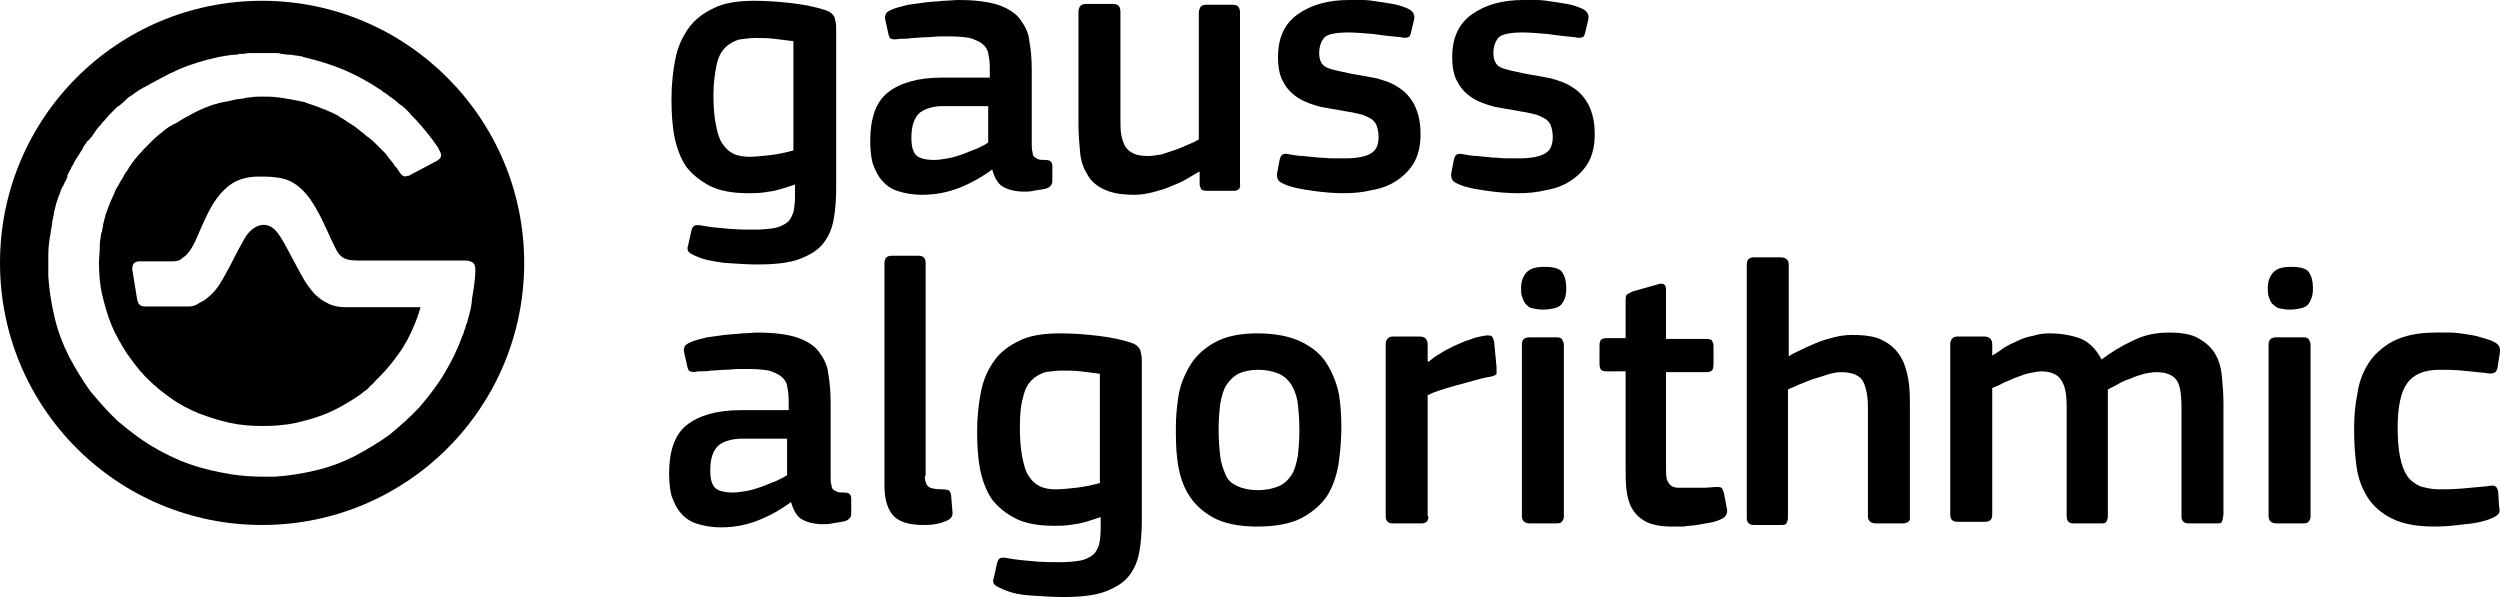 <?xml version="1.0" encoding="UTF-8" standalone="no"?>
<!-- Generator: Adobe Illustrator 19.2.1, SVG Export Plug-In . SVG Version: 6.00 Build 0)  -->

<svg
   version="1.1"
   id="Vrstva_1"
   x="0px"
   y="0px"
   width="315.725"
   height="75.4"
   viewBox="0 0 315.725 75.4"
   xml:space="preserve"
   sodipodi:docname="Gaussalgo-logo-black.svg"
   inkscape:version="1.3.2 (1:1.3.2+202311252150+091e20ef0f)"
   xmlns:inkscape="http://www.inkscape.org/namespaces/inkscape"
   xmlns:sodipodi="http://sodipodi.sourceforge.net/DTD/sodipodi-0.dtd"
   xmlns="http://www.w3.org/2000/svg"
   xmlns:svg="http://www.w3.org/2000/svg"><defs
   id="defs20" /><sodipodi:namedview
   id="namedview20"
   pagecolor="#ffffff"
   bordercolor="#666666"
   borderopacity="1.0"
   inkscape:showpageshadow="2"
   inkscape:pageopacity="0.0"
   inkscape:pagecheckerboard="0"
   inkscape:deskcolor="#d1d1d1"
   inkscape:zoom="2.2397892"
   inkscape:cx="158.05059"
   inkscape:cy="34.824706"
   inkscape:window-width="1876"
   inkscape:window-height="1046"
   inkscape:window-x="44"
   inkscape:window-y="0"
   inkscape:window-maximized="1"
   inkscape:current-layer="Vrstva_1" />
<style
   type="text/css"
   id="style1">
	.st0{fill:#FFFFFF;}
	.st1{fill:#00A79D;}
	.st2{fill:#FFFFFF;}
</style>
<path
   class="st0"
   d="M 57.8,23.1"
   id="path1"
   style="fill:#000000" />
<path
   class="st0"
   d="M 57.9,23.3"
   id="path2"
   style="fill:#000000" />
<path
   class="st0"
   d="M 57.3,25.4"
   id="path3"
   style="fill:#000000" />
<path
   class="st1"
   d="M 33.1,0.1 C 14.8,0.1 0,14.9 0,33.2 0,51.5 14.8,66.3 33.1,66.3 51.4,66.3 66.2,51.5 66.2,33.2 66.2,15 51.4,0.1 33.1,0.1 Z m 26.4,38.6 c -0.1,0.6 -0.3,1.2 -0.5,2 v 0.1 l -0.1,0.1 c -0.1,0.5 -0.3,0.9 -0.4,1.3 l -0.1,0.2 c -0.6,1.7 -1.4,3.3 -2.3,4.8 -0.9,1.5 -2,2.9 -3.1,4.2 -1.2,1.3 -2.5,2.4 -3.8,3.5 -1.4,1 -2.9,1.9 -4.4,2.7 -1.6,0.8 -3.2,1.4 -4.9,1.8 -1.7,0.4 -3.5,0.7 -5.2,0.8 -0.5,0 -1,0 -1.5,0 -1.3,0 -2.7,-0.1 -4,-0.3 C 27.4,59.6 25.6,59.2 23.9,58.6 22.2,58 20.6,57.2 19.1,56.3 17.6,55.4 16.2,54.3 14.9,53.2 13.6,52 12.5,50.7 11.4,49.4 10.4,48 9.5,46.5 8.7,45 7.9,43.4 7.3,41.8 6.9,40.1 6.5,38.4 6.2,36.6 6.1,34.9 c 0,-0.9 0,-1.7 0,-2.6 v 0 c 0,-1 0.1,-1.9 0.3,-2.9 0,0 0,-0.1 0,-0.1 0.1,-0.4 0.1,-0.7 0.2,-1.1 0,-0.1 0,-0.1 0,-0.2 0,-0.2 0.1,-0.3 0.1,-0.5 0,-0.1 0.1,-0.3 0.1,-0.4 0,-0.1 0,-0.1 0,-0.2 0.1,-0.3 0.1,-0.5 0.2,-0.8 0,-0.1 0.1,-0.3 0.1,-0.4 0.1,-0.3 0.2,-0.6 0.3,-0.9 0,-0.1 0.1,-0.2 0.1,-0.2 0.1,-0.3 0.2,-0.7 0.4,-1 0,-0.1 0.1,-0.1 0.1,-0.2 0.1,-0.1 0.1,-0.3 0.2,-0.4 0.1,-0.2 0.2,-0.4 0.3,-0.6 0,0 0,-0.1 0,-0.1 0,0 0,-0.1 0,-0.1 C 8.6,21.9 8.8,21.6 9,21.2 9,21.1 9.1,21 9.1,21 9.3,20.7 9.4,20.4 9.6,20.1 9.7,20 9.7,19.9 9.8,19.8 10,19.5 10.1,19.3 10.3,19 c 0.1,-0.1 0.2,-0.3 0.2,-0.4 0.1,-0.1 0.1,-0.2 0.2,-0.3 0.1,-0.1 0.2,-0.2 0.2,-0.3 0.1,-0.1 0.1,-0.2 0.2,-0.2 0.1,-0.1 0.1,-0.1 0.2,-0.2 0.1,-0.2 0.3,-0.3 0.4,-0.5 0.1,-0.2 0.3,-0.4 0.4,-0.6 0.1,-0.1 0.2,-0.3 0.3,-0.4 0.2,-0.2 0.4,-0.4 0.5,-0.6 0.1,-0.1 0.2,-0.2 0.3,-0.3 0.2,-0.2 0.4,-0.5 0.6,-0.7 0,0 0.1,-0.1 0.1,-0.1 0,0 0.1,-0.1 0.1,-0.1 0.1,-0.1 0.3,-0.3 0.4,-0.4 0.1,-0.1 0.2,-0.2 0.3,-0.3 0.1,-0.1 0.2,-0.2 0.3,-0.2 0.2,-0.2 0.5,-0.4 0.7,-0.6 0.1,-0.1 0.2,-0.2 0.3,-0.3 0.2,-0.2 0.5,-0.4 0.7,-0.5 0.1,-0.1 0.3,-0.2 0.4,-0.3 0.2,-0.1 0.4,-0.3 0.6,-0.4 0.1,0 0.1,-0.1 0.2,-0.1 0.1,-0.1 0.3,-0.2 0.4,-0.2 0.1,-0.1 0.2,-0.2 0.4,-0.2 0,0 0.1,-0.1 0.1,-0.1 0.3,-0.2 0.6,-0.3 0.9,-0.5 0.1,0 0.1,-0.1 0.2,-0.1 0.9,-0.5 1.7,-0.9 2.6,-1.3 1.6,-0.7 3.3,-1.2 5.1,-1.6 0.7,-0.1 1.5,-0.3 2.2,-0.3 0.1,0 0.3,0 0.4,-0.1 0.1,0 0.3,0 0.4,0 0.3,0 0.6,-0.1 1,-0.1 0.1,0 0.1,0 0.2,0 0.4,0 0.8,0 1.2,0 0,0 0,0 0,0 0,0 0.1,0 0.1,0 0.3,0 0.7,0 1,0 0.1,0 0.1,0 0.2,0 0.1,0 0.3,0 0.4,0 0.3,0 0.6,0 0.8,0.1 0.3,0 0.6,0.1 0.9,0.1 0.1,0 0.2,0 0.3,0 0.4,0.1 0.8,0.1 1.2,0.2 0,0 0,0 0,0 0.1,0 0.3,0 0.4,0.1 1.7,0.4 3.4,0.9 5.1,1.6 1.6,0.7 3.1,1.5 4.6,2.5 0.2,0.1 0.3,0.2 0.5,0.4 0,0 0,0 0.1,0 0,0 0,0 0,0 0.6,0.5 1.3,0.9 1.9,1.5 0.1,0 0.1,0.1 0.2,0.1 0.5,0.4 0.9,0.8 1.3,1.3 0.1,0.1 0.2,0.2 0.3,0.3 0,0 0.1,0.1 0.1,0.1 l 0.1,0.1 c 1,1.1 2,2.3 2.8,3.5 v 0 l 0.2,0.4 c 0.2,0.3 0.2,0.5 0.2,0.7 0,0.2 -0.2,0.4 -0.5,0.6 l -3.4,1.8 c -0.1,0.1 -0.2,0.1 -0.3,0.1 -0.3,0.1 -0.6,0.2 -1,-0.4 l -0.4,-0.6 v 0 L 50,21.1 v 0 C 49.9,21 49.8,20.9 49.7,20.7 49.5,20.4 49.2,20.1 49,19.8 c -0.1,-0.1 -0.2,-0.3 -0.3,-0.4 0,0 -0.1,-0.1 -0.1,-0.1 C 48.4,19.1 48.3,19 48.1,18.8 47.8,18.5 47.6,18.3 47.3,18 47,17.7 46.6,17.4 46.2,17.1 c 0,0 -0.1,0 -0.1,-0.1 -0.5,-0.4 -0.9,-0.7 -1.4,-1.1 -0.2,-0.1 -0.3,-0.2 -0.5,-0.3 -0.3,-0.2 -0.6,-0.4 -0.9,-0.6 -0.2,-0.1 -0.4,-0.2 -0.6,-0.4 -0.1,0 -0.2,-0.1 -0.2,-0.1 C 42.1,14.3 41.7,14.1 41.4,14 41.2,13.9 41,13.8 40.9,13.8 40.7,13.7 40.6,13.7 40.4,13.6 40.3,13.5 40.1,13.5 39.9,13.4 39.6,13.3 39.3,13.2 39,13.1 38.8,13 38.6,13 38.5,12.9 c 0,0 0,0 0,0 -0.5,-0.1 -1,-0.2 -1.5,-0.3 -0.4,-0.1 -0.8,-0.1 -1.1,-0.2 -0.3,0 -0.5,-0.1 -0.8,-0.1 -0.7,-0.1 -1.3,-0.1 -2,-0.1 -0.5,0 -1,0 -1.5,0.1 -0.2,0 -0.4,0 -0.7,0.1 -0.4,0.1 -0.9,0.1 -1.3,0.2 -0.1,0 -0.3,0.1 -0.4,0.1 -0.5,0.1 -1,0.2 -1.5,0.3 -0.1,0 -0.2,0.1 -0.3,0.1 -0.5,0.1 -1,0.3 -1.5,0.5 -0.5,0.2 -0.9,0.4 -1.3,0.6 -0.4,0.2 -0.7,0.4 -1.1,0.6 -0.2,0.1 -0.4,0.2 -0.7,0.4 -0.3,0.2 -0.6,0.4 -0.9,0.5 -0.3,0.2 -0.6,0.3 -0.8,0.5 -0.3,0.2 -0.6,0.5 -0.9,0.7 -0.2,0.2 -0.5,0.4 -0.7,0.6 -0.4,0.4 -0.8,0.8 -1.2,1.2 0,0 -0.1,0.1 -0.1,0.1 -0.3,0.3 -0.6,0.7 -0.9,1 -0.1,0.2 -0.3,0.3 -0.4,0.5 -0.3,0.4 -0.6,0.8 -0.8,1.2 -0.1,0.1 -0.2,0.3 -0.3,0.4 0,0.1 -0.1,0.1 -0.1,0.2 -0.2,0.4 -0.5,0.8 -0.7,1.2 0,0.1 -0.1,0.2 -0.1,0.2 -0.1,0.1 -0.1,0.2 -0.2,0.3 -0.1,0.2 -0.2,0.4 -0.3,0.7 -0.2,0.4 -0.3,0.7 -0.5,1.1 -0.2,0.5 -0.4,1.1 -0.6,1.6 0,0 0,0.1 0,0.1 -0.2,0.6 -0.3,1.2 -0.4,1.8 0,0.1 0,0.2 -0.1,0.3 -0.1,0.6 -0.2,1.2 -0.2,1.7 0,0.1 0,0.1 0,0.2 0,0.6 -0.1,1.2 -0.1,1.8 0,1.4 0.1,2.8 0.4,4.1 0.3,1.3 0.7,2.7 1.2,3.9 0.5,1.2 1.2,2.4 1.9,3.5 0.3,0.4 0.5,0.7 0.8,1.1 0.2,0.3 0.5,0.6 0.7,0.9 0.2,0.3 0.5,0.5 0.7,0.8 0.2,0.2 0.3,0.3 0.5,0.5 0.9,0.9 1.9,1.7 2.9,2.4 1.1,0.8 2.3,1.4 3.5,1.9 1.3,0.5 2.6,0.9 3.9,1.2 1.4,0.3 2.8,0.4 4.2,0.4 1.4,0 2.8,-0.1 4.2,-0.4 1.3,-0.3 2.7,-0.7 3.9,-1.2 1.2,-0.5 2.4,-1.2 3.5,-1.9 0.4,-0.3 0.8,-0.5 1.1,-0.8 0.3,-0.2 0.6,-0.4 0.8,-0.7 0.2,-0.2 0.5,-0.4 0.7,-0.7 0.2,-0.2 0.4,-0.4 0.6,-0.6 0.9,-0.9 1.7,-1.9 2.4,-2.9 0.8,-1.1 1.4,-2.3 1.9,-3.5 0.3,-0.7 0.6,-1.5 0.8,-2.3 -0.7,0 -1.4,0 -1.6,0 -1.7,0 -5.5,0 -7.2,0 -1.1,0 -2.1,0 -3.1,-0.6 -1.8,-0.9 -2.8,-2.8 -3.7,-4.5 -0.5,-0.9 -1,-1.9 -1.5,-2.8 -0.4,-0.7 -0.8,-1.4 -1.3,-1.9 -1.4,-1.3 -3,-0.3 -3.8,1.1 -1,1.7 -1.8,3.5 -2.8,5.2 -0.5,0.9 -1.1,1.7 -1.9,2.3 -0.3,0.3 -0.7,0.5 -1.1,0.7 -0.1,0.1 -0.6,0.4 -1.2,0.4 -1.6,0 -1.8,0 -3.4,0 -0.7,0 -0.6,0 -1.2,0 -0.3,0 -0.3,0 -0.6,0 h -0.4 c -0.7,0 -0.9,-0.4 -1,-1 L 16.7,34 c 0,-0.7 0.3,-1 1,-1 h 0.7 c 0,0 0.1,0 0.1,0 h 3.3 c 0,0 0,0 0.1,0 0.4,0 0.8,-0.1 1,-0.3 0,0 0,0 0,0 0,0 0.1,0 0.1,-0.1 1.2,-0.7 1.8,-2.5 2.3,-3.6 0.8,-1.8 1.6,-3.7 3.1,-5.1 1.2,-1.2 2.7,-1.6 4.3,-1.6 1.1,0 2.1,0 3.2,0.3 1.8,0.5 3.1,2.1 4,3.7 1,1.7 1.7,3.6 2.6,5.3 0.7,1.3 1.7,1.3 3,1.3 1.4,0 4.9,0 6.3,0 0.4,0 6.2,0 6.2,0 0.7,0 1.9,-0.1 2,0.8 0.1,0.6 0,1.8 -0.4,4.1 0,0.5 -0.1,0.7 -0.1,0.9 z"
   id="path4"
   style="fill:#000000" />
<g
   id="g20"
   transform="translate(-32.1,-40.9)"
   style="fill:#000000">
	<path
   class="st2"
   d="m 127.3,41 c 1.5,0 3.1,0.1 4.8,0.3 1.7,0.2 3.1,0.5 4.3,0.9 0.6,0.2 0.9,0.5 1.1,0.9 0.1,0.4 0.2,0.8 0.2,1.3 v 20.3 c 0,1.4 -0.1,2.7 -0.3,3.8 -0.2,1.2 -0.6,2.2 -1.3,3.1 -0.7,0.9 -1.7,1.5 -3,2 -1.3,0.5 -3.1,0.7 -5.4,0.7 -1.2,0 -2.6,-0.1 -4.1,-0.2 -1.5,-0.2 -2.7,-0.4 -3.7,-0.9 -0.5,-0.2 -0.8,-0.4 -0.9,-0.6 -0.1,-0.2 -0.1,-0.5 0,-0.7 l 0.4,-1.8 c 0.1,-0.4 0.2,-0.6 0.4,-0.7 0.2,-0.1 0.5,-0.1 1,0 1.1,0.2 2.2,0.3 3.4,0.4 1.2,0.1 2.3,0.1 3.2,0.1 1,0 1.9,-0.1 2.5,-0.2 0.6,-0.1 1.2,-0.4 1.6,-0.7 0.4,-0.3 0.6,-0.8 0.8,-1.3 0.1,-0.5 0.2,-1.2 0.2,-1.9 v -1.6 c -1.2,0.4 -2.3,0.8 -3.3,0.9 -1,0.2 -1.8,0.2 -2.6,0.2 -2,0 -3.6,-0.3 -4.8,-0.9 -1.2,-0.6 -2.2,-1.4 -3,-2.4 -0.7,-1 -1.2,-2.3 -1.5,-3.7 -0.3,-1.5 -0.4,-3.1 -0.4,-4.9 0,-1.9 0.2,-3.6 0.5,-5.1 0.3,-1.5 0.9,-2.8 1.7,-3.9 0.8,-1.1 1.9,-1.9 3.2,-2.5 1.2,-0.6 2.9,-0.9 5,-0.9 z m -5.1,11.9 c 0,1.5 0.1,2.7 0.3,3.7 0.2,1 0.4,1.8 0.8,2.4 0.4,0.6 0.8,1 1.4,1.3 0.6,0.3 1.3,0.4 2.1,0.4 0.7,0 1.5,-0.1 2.5,-0.2 0.9,-0.1 1.9,-0.3 3,-0.6 V 46.1 c -0.7,-0.1 -1.5,-0.2 -2.4,-0.3 -0.8,-0.1 -1.7,-0.1 -2.4,-0.1 -0.7,0 -1.4,0.1 -2.1,0.2 -0.6,0.2 -1.2,0.5 -1.7,1 -0.5,0.5 -0.9,1.2 -1.1,2.2 -0.2,1 -0.4,2.2 -0.4,3.8 z"
   id="path5"
   style="fill:#000000" />
	<path
   class="st2"
   d="m 157.4,62.3 c -1.2,0.9 -2.6,1.7 -4.1,2.3 -1.5,0.6 -3.1,0.9 -4.7,0.9 -1.3,0 -2.3,-0.2 -3.2,-0.5 -0.9,-0.3 -1.5,-0.8 -2,-1.4 -0.5,-0.6 -0.8,-1.3 -1.1,-2.1 -0.2,-0.8 -0.3,-1.8 -0.3,-2.8 0,-2.8 0.7,-4.9 2.2,-6.1 1.5,-1.2 3.8,-1.9 6.8,-1.9 h 6.1 v -1.3 c 0,-0.7 -0.1,-1.3 -0.2,-1.8 -0.1,-0.5 -0.4,-0.9 -0.8,-1.2 -0.4,-0.3 -0.9,-0.5 -1.5,-0.7 -0.6,-0.1 -1.5,-0.2 -2.4,-0.2 -0.4,0 -0.9,0 -1.4,0 -0.6,0 -1.1,0.1 -1.7,0.1 -0.6,0 -1.2,0.1 -1.8,0.1 -0.6,0.1 -1.1,0.1 -1.6,0.1 -0.5,0.1 -0.8,0.1 -1,0 -0.2,0 -0.3,-0.2 -0.4,-0.6 l -0.4,-1.8 c -0.1,-0.3 0,-0.6 0.1,-0.8 0.1,-0.2 0.5,-0.4 1,-0.6 0.5,-0.2 1.1,-0.3 1.8,-0.5 0.7,-0.1 1.4,-0.2 2.2,-0.3 0.8,-0.1 1.5,-0.1 2.2,-0.2 0.7,0 1.4,-0.1 1.9,-0.1 2.1,0 3.7,0.2 5,0.6 1.2,0.4 2.2,1 2.8,1.8 0.6,0.8 1.1,1.7 1.2,2.8 0.2,1.1 0.3,2.3 0.3,3.6 V 59 c 0,0.5 0,0.9 0.1,1.1 0,0.3 0.1,0.5 0.2,0.6 0.1,0.1 0.3,0.2 0.5,0.3 0.2,0.1 0.5,0.1 0.9,0.1 0.4,0 0.6,0.1 0.7,0.2 0.1,0.1 0.2,0.3 0.2,0.5 v 2 c 0,0.5 -0.4,0.9 -1.2,1 -0.4,0.1 -0.8,0.1 -1.2,0.2 -0.4,0.1 -0.8,0.1 -1.1,0.1 -1.1,0 -2,-0.2 -2.7,-0.6 -0.6,-0.3 -1.1,-1.1 -1.4,-2.2 z m -0.3,-8 h -5.9 c -1.2,0 -2.2,0.3 -2.9,0.8 -0.7,0.6 -1.1,1.6 -1.1,3.2 0,1.1 0.2,1.8 0.6,2.2 0.4,0.4 1.2,0.6 2.3,0.6 0.5,0 1.1,-0.1 1.7,-0.2 0.6,-0.1 1.2,-0.3 1.8,-0.5 0.6,-0.2 1.2,-0.5 1.8,-0.7 0.6,-0.3 1.1,-0.5 1.5,-0.8 v -4.6 z"
   id="path6"
   style="fill:#000000" />
	<path
   class="st2"
   d="m 187.9,65 h -3.4 c -0.4,0 -0.6,-0.1 -0.7,-0.2 -0.1,-0.2 -0.2,-0.4 -0.2,-0.7 v -1.5 h -0.1 c -0.5,0.3 -1,0.6 -1.7,1 -0.7,0.4 -1.3,0.6 -2,0.9 -0.7,0.3 -1.4,0.5 -2.2,0.7 -0.8,0.2 -1.5,0.3 -2.2,0.3 -1.6,0 -2.9,-0.2 -3.9,-0.7 -0.9,-0.4 -1.7,-1.1 -2.1,-1.9 -0.5,-0.8 -0.8,-1.7 -0.9,-2.8 -0.1,-1.1 -0.2,-2.3 -0.2,-3.5 V 42.4 c 0,-0.6 0.3,-1 0.9,-1 h 3.5 c 0.6,0 0.9,0.3 0.9,1 v 13.5 c 0,0.7 0,1.4 0.1,2 0.1,0.6 0.3,1.1 0.5,1.5 0.3,0.4 0.6,0.7 1.1,0.9 0.4,0.2 1,0.3 1.8,0.3 0.5,0 1.1,-0.1 1.7,-0.2 0.6,-0.2 1.2,-0.4 1.8,-0.6 0.6,-0.2 1.2,-0.5 1.7,-0.7 0.5,-0.2 0.9,-0.4 1.2,-0.6 v -16 c 0,-0.3 0.1,-0.5 0.2,-0.7 0.1,-0.2 0.4,-0.3 0.7,-0.3 h 3.4 c 0.6,0 0.9,0.3 0.9,1 v 21.6 c 0.1,0.6 -0.2,0.9 -0.8,0.9 z"
   id="path7"
   style="fill:#000000" />
	<path
   class="st2"
   d="m 211.5,57.9 c 0,1.4 -0.3,2.6 -0.8,3.5 -0.5,0.9 -1.3,1.7 -2.2,2.3 -0.9,0.6 -1.9,1 -3.1,1.2 -1.2,0.3 -2.4,0.4 -3.6,0.4 -1.2,0 -2.5,-0.1 -3.9,-0.3 -1.4,-0.2 -2.6,-0.4 -3.5,-0.8 -0.5,-0.2 -0.8,-0.4 -0.9,-0.6 -0.1,-0.2 -0.2,-0.6 -0.1,-0.9 l 0.3,-1.6 c 0.1,-0.4 0.2,-0.6 0.4,-0.7 0.2,-0.1 0.5,-0.1 0.9,0 0.5,0.1 1.1,0.2 1.7,0.2 0.6,0.1 1.2,0.1 1.9,0.2 0.6,0 1.2,0.1 1.8,0.1 0.6,0 1,0 1.5,0 1.5,0 2.6,-0.2 3.3,-0.6 0.7,-0.4 1,-1.1 1,-2.1 0,-0.5 -0.1,-1 -0.2,-1.3 -0.1,-0.4 -0.3,-0.6 -0.6,-0.9 -0.3,-0.2 -0.7,-0.4 -1.2,-0.6 -0.5,-0.1 -1.1,-0.3 -1.9,-0.4 -1.2,-0.2 -2.3,-0.4 -3.4,-0.6 -1.1,-0.3 -2,-0.6 -2.8,-1.1 -0.8,-0.5 -1.5,-1.2 -1.9,-2 -0.5,-0.8 -0.7,-1.9 -0.7,-3.2 0,-2.4 0.8,-4.2 2.5,-5.4 1.7,-1.2 3.8,-1.8 6.5,-1.8 0.5,0 1,0 1.7,0 0.6,0 1.3,0.1 1.9,0.2 0.7,0.1 1.3,0.2 1.9,0.3 0.6,0.1 1.2,0.3 1.7,0.5 0.8,0.3 1.1,0.8 1,1.4 l -0.4,1.7 c -0.1,0.4 -0.2,0.6 -0.4,0.6 -0.2,0.1 -0.5,0.1 -0.9,0 -1,-0.1 -2.1,-0.2 -3.4,-0.4 -1.2,-0.1 -2.3,-0.2 -3.2,-0.2 -1.5,0 -2.6,0.2 -3,0.6 -0.4,0.4 -0.7,1.1 -0.7,2 0,0.9 0.3,1.5 0.9,1.8 0.6,0.3 1.7,0.5 3.1,0.8 1.2,0.2 2.2,0.4 3.3,0.6 1,0.3 2,0.6 2.8,1.2 0.8,0.5 1.4,1.2 1.9,2.1 0.6,1.2 0.8,2.4 0.8,3.8 z"
   id="path8"
   style="fill:#000000" />
	<path
   class="st2"
   d="m 233.5,57.9 c 0,1.4 -0.3,2.6 -0.8,3.5 -0.5,0.9 -1.3,1.7 -2.2,2.3 -0.9,0.6 -1.9,1 -3.1,1.2 -1.2,0.3 -2.4,0.4 -3.6,0.4 -1.2,0 -2.5,-0.1 -3.9,-0.3 -1.4,-0.2 -2.6,-0.4 -3.5,-0.8 -0.5,-0.2 -0.8,-0.4 -0.9,-0.6 -0.1,-0.2 -0.2,-0.6 -0.1,-0.9 l 0.3,-1.6 c 0.1,-0.4 0.2,-0.6 0.4,-0.7 0.2,-0.1 0.5,-0.1 0.9,0 0.5,0.1 1.1,0.2 1.7,0.2 0.6,0.1 1.2,0.1 1.9,0.2 0.6,0 1.2,0.1 1.8,0.1 0.6,0 1,0 1.5,0 1.5,0 2.6,-0.2 3.3,-0.6 0.7,-0.4 1,-1.1 1,-2.1 0,-0.5 -0.1,-1 -0.2,-1.3 -0.1,-0.4 -0.3,-0.6 -0.6,-0.9 -0.3,-0.2 -0.7,-0.4 -1.2,-0.6 -0.5,-0.1 -1.1,-0.3 -1.9,-0.4 -1.2,-0.2 -2.3,-0.4 -3.4,-0.6 -1.1,-0.3 -2,-0.6 -2.8,-1.1 -0.8,-0.5 -1.5,-1.2 -1.9,-2 -0.5,-0.8 -0.7,-1.9 -0.7,-3.2 0,-2.4 0.8,-4.2 2.5,-5.4 1.7,-1.2 3.8,-1.8 6.5,-1.8 0.5,0 1,0 1.7,0 0.6,0 1.3,0.1 1.9,0.2 0.7,0.1 1.3,0.2 1.9,0.3 0.6,0.1 1.2,0.3 1.7,0.5 0.8,0.3 1.1,0.8 1,1.4 l -0.4,1.7 c -0.1,0.4 -0.2,0.6 -0.4,0.6 -0.2,0.1 -0.5,0.1 -0.9,0 -1,-0.1 -2.1,-0.2 -3.4,-0.4 -1.2,-0.1 -2.3,-0.2 -3.2,-0.2 -1.5,0 -2.6,0.2 -3,0.6 -0.4,0.4 -0.7,1.1 -0.7,2 0,0.9 0.3,1.5 0.9,1.8 0.6,0.3 1.7,0.5 3.1,0.8 1.2,0.2 2.2,0.4 3.3,0.6 1,0.3 2,0.6 2.8,1.2 0.8,0.5 1.4,1.2 1.9,2.1 0.6,1.2 0.8,2.4 0.8,3.8 z"
   id="path9"
   style="fill:#000000" />
	<path
   class="st2"
   d="m 132,104.3 c -1.2,0.9 -2.6,1.7 -4.1,2.3 -1.5,0.6 -3.1,0.9 -4.7,0.9 -1.3,0 -2.3,-0.2 -3.2,-0.5 -0.9,-0.3 -1.5,-0.8 -2,-1.4 -0.5,-0.6 -0.8,-1.3 -1.1,-2.1 -0.2,-0.8 -0.3,-1.8 -0.3,-2.8 0,-2.8 0.7,-4.9 2.2,-6.1 1.5,-1.2 3.8,-1.9 6.8,-1.9 h 6.1 v -1.3 c 0,-0.7 -0.1,-1.3 -0.2,-1.8 -0.1,-0.5 -0.4,-0.9 -0.8,-1.2 -0.4,-0.3 -0.9,-0.5 -1.5,-0.7 -0.6,-0.1 -1.5,-0.2 -2.4,-0.2 -0.4,0 -0.9,0 -1.4,0 -0.6,0 -1.1,0.1 -1.7,0.1 -0.6,0 -1.2,0.1 -1.8,0.1 -0.6,0.1 -1.1,0.1 -1.6,0.1 -0.5,0.1 -0.8,0.1 -1,0 -0.2,0 -0.3,-0.2 -0.4,-0.6 l -0.4,-1.8 c -0.1,-0.3 0,-0.6 0.1,-0.8 0.1,-0.2 0.5,-0.4 1,-0.6 0.5,-0.2 1.1,-0.3 1.8,-0.5 0.7,-0.1 1.4,-0.2 2.2,-0.3 0.8,-0.1 1.5,-0.1 2.2,-0.2 0.7,0 1.4,-0.1 1.9,-0.1 2.1,0 3.7,0.2 5,0.6 1.2,0.4 2.2,1 2.8,1.8 0.6,0.8 1.1,1.7 1.2,2.8 0.2,1.1 0.3,2.3 0.3,3.6 v 9.3 c 0,0.5 0,0.9 0.1,1.1 0,0.3 0.1,0.5 0.2,0.6 0.1,0.1 0.3,0.2 0.5,0.3 0.2,0.1 0.5,0.1 0.9,0.1 0.4,0 0.6,0.1 0.7,0.2 0.1,0.1 0.2,0.3 0.2,0.5 v 2 c 0,0.5 -0.4,0.9 -1.2,1 -0.4,0.1 -0.8,0.1 -1.2,0.2 -0.4,0.1 -0.8,0.1 -1.1,0.1 -1.1,0 -2,-0.2 -2.7,-0.6 -0.6,-0.3 -1.1,-1.1 -1.4,-2.2 z m -0.3,-8 h -5.9 c -1.2,0 -2.2,0.3 -2.9,0.8 -0.7,0.6 -1.1,1.6 -1.1,3.2 0,1.1 0.2,1.8 0.6,2.2 0.4,0.4 1.2,0.6 2.3,0.6 0.5,0 1.1,-0.1 1.7,-0.2 0.6,-0.1 1.2,-0.3 1.8,-0.5 0.6,-0.2 1.2,-0.5 1.8,-0.7 0.6,-0.3 1.1,-0.5 1.5,-0.8 v -4.6 z"
   id="path10"
   style="fill:#000000" />
	<path
   class="st2"
   d="m 148.9,101 c 0,0.7 0.2,1.2 0.5,1.4 0.3,0.2 0.9,0.3 1.8,0.3 0.4,0 0.6,0.1 0.7,0.1 0.1,0.1 0.2,0.2 0.3,0.5 l 0.2,2.4 c 0,0.4 -0.2,0.7 -0.6,0.9 -0.4,0.2 -1,0.4 -1.6,0.5 -0.6,0.1 -1.1,0.1 -1.5,0.1 -1.8,0 -3.1,-0.4 -3.8,-1.2 -0.7,-0.8 -1.1,-2 -1.1,-3.7 V 74.1 c 0,-0.6 0.3,-0.9 0.9,-0.9 h 3.4 c 0.6,0 0.9,0.3 0.9,0.9 V 101 Z"
   id="path11"
   style="fill:#000000" />
	<path
   class="st2"
   d="m 165.9,83 c 1.5,0 3.1,0.1 4.8,0.3 1.7,0.2 3.1,0.5 4.3,0.9 0.6,0.2 0.9,0.5 1.1,0.9 0.1,0.4 0.2,0.8 0.2,1.3 v 20.3 c 0,1.4 -0.1,2.7 -0.3,3.8 -0.2,1.2 -0.6,2.2 -1.3,3.1 -0.7,0.9 -1.7,1.5 -3,2 -1.3,0.5 -3.1,0.7 -5.4,0.7 -1.2,0 -2.6,-0.1 -4.1,-0.2 -1.5,-0.1 -2.7,-0.4 -3.7,-0.9 -0.5,-0.2 -0.8,-0.4 -0.9,-0.6 -0.1,-0.2 -0.1,-0.5 0,-0.7 l 0.4,-1.8 c 0.1,-0.4 0.2,-0.6 0.4,-0.7 0.2,-0.1 0.5,-0.1 1,0 1.1,0.2 2.2,0.3 3.4,0.4 1.2,0.1 2.3,0.1 3.2,0.1 1,0 1.9,-0.1 2.5,-0.2 0.6,-0.1 1.2,-0.4 1.6,-0.7 0.4,-0.3 0.6,-0.8 0.8,-1.3 0.1,-0.5 0.2,-1.2 0.2,-1.9 v -1.6 c -1.2,0.4 -2.3,0.8 -3.3,0.9 -1,0.2 -1.8,0.2 -2.6,0.2 -2,0 -3.6,-0.3 -4.8,-0.9 -1.2,-0.6 -2.2,-1.4 -3,-2.4 -0.7,-1 -1.2,-2.3 -1.5,-3.7 -0.3,-1.5 -0.4,-3.1 -0.4,-4.9 0,-1.9 0.2,-3.6 0.5,-5.1 0.3,-1.5 0.9,-2.8 1.7,-3.9 0.8,-1.1 1.9,-1.9 3.2,-2.5 1.2,-0.6 2.9,-0.9 5,-0.9 z m -5,11.9 c 0,1.5 0.1,2.7 0.3,3.7 0.2,1 0.4,1.8 0.8,2.4 0.4,0.6 0.8,1 1.4,1.3 0.6,0.3 1.3,0.4 2.1,0.4 0.7,0 1.5,-0.1 2.5,-0.2 0.9,-0.1 1.9,-0.3 3,-0.6 V 88.1 c -0.7,-0.1 -1.5,-0.2 -2.4,-0.3 -0.8,-0.1 -1.7,-0.1 -2.4,-0.1 -0.7,0 -1.4,0.1 -2.1,0.2 -0.6,0.2 -1.2,0.5 -1.7,1 -0.5,0.5 -0.9,1.2 -1.1,2.2 -0.3,1 -0.4,2.2 -0.4,3.8 z"
   id="path12"
   style="fill:#000000" />
	<path
   class="st2"
   d="m 201.5,94.8 c 0,1.4 -0.1,2.8 -0.3,4.3 -0.2,1.5 -0.6,2.8 -1.3,4.1 -0.7,1.2 -1.8,2.2 -3.2,3 -1.4,0.8 -3.4,1.2 -5.8,1.2 -2.4,0 -4.3,-0.4 -5.7,-1.2 -1.4,-0.8 -2.4,-1.8 -3.1,-3 -0.7,-1.2 -1.1,-2.6 -1.3,-4.1 -0.2,-1.5 -0.2,-2.9 -0.2,-4.3 0,-1.1 0.1,-2.4 0.3,-3.7 0.2,-1.4 0.7,-2.7 1.4,-3.9 0.7,-1.2 1.7,-2.2 3.1,-3 1.4,-0.8 3.2,-1.2 5.5,-1.2 2.3,0 4.2,0.4 5.6,1.1 1.4,0.7 2.5,1.6 3.2,2.8 0.7,1.1 1.2,2.4 1.5,3.8 0.2,1.3 0.3,2.7 0.3,4.1 z m -5.3,0.4 c 0,-1.3 -0.1,-2.4 -0.2,-3.3 -0.1,-0.9 -0.4,-1.7 -0.8,-2.4 -0.4,-0.6 -0.9,-1.1 -1.6,-1.4 -0.7,-0.3 -1.6,-0.5 -2.6,-0.5 -1,0 -1.9,0.2 -2.5,0.5 -0.6,0.3 -1.1,0.8 -1.5,1.4 -0.4,0.6 -0.6,1.4 -0.8,2.4 -0.1,0.9 -0.2,2 -0.2,3.3 0,1.3 0.1,2.4 0.2,3.3 0.1,0.9 0.4,1.7 0.7,2.4 0.3,0.7 0.8,1.1 1.5,1.4 0.6,0.3 1.5,0.5 2.5,0.5 1.1,0 2,-0.2 2.7,-0.5 0.7,-0.3 1.2,-0.8 1.6,-1.4 0.4,-0.6 0.6,-1.4 0.8,-2.4 0.1,-0.9 0.2,-2 0.2,-3.3 z"
   id="path13"
   style="fill:#000000" />
	<path
   class="st2"
   d="m 212.5,106.1 c 0,0.6 -0.3,0.9 -0.9,0.9 H 208 c -0.6,0 -0.9,-0.3 -0.9,-0.9 V 84.4 c 0,-0.6 0.3,-1 0.9,-1 h 3.4 c 0.6,0 1,0.3 1,1 v 2.1 l 0.1,0.1 c 0.4,-0.3 0.8,-0.7 1.4,-1 0.6,-0.4 1.2,-0.7 1.8,-1 0.7,-0.3 1.3,-0.6 2,-0.8 0.7,-0.3 1.3,-0.4 1.9,-0.5 0.3,-0.1 0.6,0 0.8,0 0.2,0.1 0.3,0.4 0.4,0.8 l 0.3,3.2 c 0,0.4 0,0.6 0,0.8 -0.1,0.2 -0.4,0.3 -0.9,0.4 -0.7,0.1 -1.4,0.3 -2.1,0.5 -0.7,0.2 -1.5,0.4 -2.2,0.6 -0.7,0.2 -1.4,0.4 -2,0.6 -0.6,0.2 -1.1,0.4 -1.5,0.6 v 15.3 z"
   id="path14"
   style="fill:#000000" />
	<path
   class="st2"
   d="m 229.9,77.2 c 0,0.4 0,0.7 -0.1,1.1 -0.1,0.4 -0.2,0.6 -0.4,0.9 -0.2,0.3 -0.5,0.5 -0.9,0.6 -0.4,0.1 -0.9,0.2 -1.5,0.2 -0.6,0 -1.1,-0.1 -1.5,-0.2 -0.4,-0.1 -0.6,-0.4 -0.8,-0.6 -0.2,-0.3 -0.3,-0.6 -0.4,-0.9 -0.1,-0.3 -0.1,-0.7 -0.1,-1 0,-0.8 0.2,-1.4 0.6,-1.9 0.4,-0.5 1.1,-0.8 2.3,-0.8 1.2,0 2,0.2 2.3,0.7 0.3,0.4 0.5,1.1 0.5,1.9 z m -0.3,28.9 c 0,0.3 -0.1,0.5 -0.2,0.6 -0.1,0.2 -0.3,0.3 -0.7,0.3 h -3.4 c -0.6,0 -1,-0.3 -1,-0.9 V 84.4 c 0,-0.6 0.3,-0.9 1,-0.9 h 3.4 c 0.4,0 0.6,0.1 0.7,0.3 0.1,0.2 0.2,0.4 0.2,0.6 z"
   id="path15"
   style="fill:#000000" />
	<path
   class="st2"
   d="m 250.2,105.2 c 0.1,0.5 -0.1,0.9 -0.6,1.2 -0.4,0.2 -0.9,0.4 -1.5,0.5 -0.6,0.1 -1.1,0.2 -1.7,0.3 -0.6,0.1 -1.2,0.1 -1.7,0.2 -0.5,0 -1,0 -1.4,0 -1.4,0 -2.5,-0.2 -3.3,-0.6 -0.8,-0.4 -1.4,-1 -1.8,-1.7 -0.4,-0.7 -0.6,-1.5 -0.7,-2.4 -0.1,-0.9 -0.1,-1.9 -0.1,-2.9 v -12 H 235 c -0.4,0 -0.6,-0.1 -0.7,-0.2 -0.1,-0.1 -0.2,-0.4 -0.2,-0.7 v -2.4 c 0,-0.3 0.1,-0.6 0.2,-0.7 0.1,-0.1 0.4,-0.2 0.7,-0.2 h 2.4 v -4.9 c 0,-0.4 0.1,-0.6 0.3,-0.7 0.2,-0.1 0.4,-0.2 0.6,-0.3 l 3.2,-0.9 c 0.6,-0.2 1,0 1,0.6 v 6.3 h 5.1 c 0.4,0 0.6,0.1 0.7,0.2 0.1,0.2 0.2,0.4 0.2,0.7 V 87 c 0,0.3 -0.1,0.6 -0.2,0.7 -0.1,0.1 -0.4,0.2 -0.7,0.2 h -5.1 v 12 c 0,0.6 0,1.1 0.1,1.5 0.1,0.4 0.3,0.6 0.5,0.8 0.2,0.2 0.6,0.3 1,0.3 0.4,0 0.9,0 1.6,0 0.4,0 0.9,0 1.5,0 0.7,0 1.2,-0.1 1.7,-0.1 0.3,0 0.4,0 0.6,0.1 0.1,0.1 0.2,0.3 0.3,0.6 z"
   id="path16"
   style="fill:#000000" />
	<path
   class="st2"
   d="M 272.4,107 H 269 c -0.6,0 -1,-0.3 -1,-0.9 0,-2.3 0,-4.6 0,-6.9 0,-2.3 0,-4.6 0,-6.9 0,-1.3 -0.2,-2.4 -0.6,-3.2 -0.4,-0.8 -1.4,-1.2 -2.8,-1.2 -0.5,0 -1,0.1 -1.7,0.3 -0.6,0.2 -1.2,0.4 -1.9,0.6 -0.6,0.2 -1.2,0.5 -1.8,0.7 -0.5,0.3 -1,0.4 -1.3,0.6 v 16.2 c 0,0.3 -0.1,0.5 -0.2,0.7 -0.1,0.2 -0.4,0.2 -0.7,0.2 h -3.4 c -0.6,0 -0.9,-0.3 -0.9,-0.9 v -32 c 0,-0.6 0.3,-0.9 0.9,-0.9 h 3.4 c 0.6,0 1,0.3 1,0.9 v 11.6 c 0.4,-0.3 0.9,-0.5 1.5,-0.8 0.6,-0.3 1.3,-0.6 2,-0.9 0.7,-0.3 1.4,-0.5 2.2,-0.7 0.8,-0.2 1.5,-0.3 2.3,-0.3 1.7,0 3,0.2 3.9,0.7 1,0.5 1.7,1.2 2.2,2 0.5,0.8 0.8,1.8 1,2.9 0.2,1.1 0.2,2.3 0.2,3.5 v 13.9 c 0.1,0.5 -0.3,0.8 -0.9,0.8 z"
   id="path17"
   style="fill:#000000" />
	<path
   class="st2"
   d="m 312.7,106.8 c -0.1,0.2 -0.3,0.2 -0.7,0.2 h -3.5 c -0.6,0 -0.9,-0.3 -0.9,-0.9 V 92.4 c 0,-1.8 -0.2,-3 -0.7,-3.6 -0.5,-0.6 -1.3,-0.9 -2.5,-0.9 -0.4,0 -1,0.1 -1.5,0.2 -0.6,0.2 -1.1,0.3 -1.7,0.6 -0.6,0.2 -1.1,0.4 -1.6,0.7 -0.5,0.3 -1,0.5 -1.3,0.7 0,0.3 0,0.6 0,1 0,0.4 0,0.9 0,1.4 v 13.6 c 0,0.3 -0.1,0.5 -0.2,0.7 -0.1,0.2 -0.4,0.2 -0.7,0.2 h -3.5 c -0.5,0 -0.8,-0.3 -0.8,-0.9 V 92.2 c 0,-1.5 -0.2,-2.6 -0.7,-3.3 -0.4,-0.7 -1.3,-1.1 -2.5,-1.1 -0.4,0 -0.9,0.1 -1.4,0.2 -0.5,0.1 -1.1,0.3 -1.6,0.5 -0.6,0.2 -1.1,0.5 -1.7,0.7 -0.5,0.3 -1,0.5 -1.5,0.7 v 16 c 0,0.6 -0.3,0.9 -0.9,0.9 h -3.5 c -0.6,0 -0.9,-0.3 -0.9,-0.9 V 84.4 c 0,-0.6 0.3,-1 0.9,-1 h 3.4 c 0.6,0 1,0.3 1,1 v 1.4 0 c 0.5,-0.3 1,-0.6 1.5,-1 0.5,-0.3 1.1,-0.6 1.8,-0.9 0.6,-0.3 1.3,-0.5 1.9,-0.6 0.6,-0.2 1.3,-0.3 2,-0.3 1.4,0 2.6,0.2 3.8,0.6 1.1,0.4 2.1,1.3 2.8,2.7 1.2,-0.9 2.5,-1.7 4,-2.4 1.4,-0.7 2.9,-1 4.5,-1 1.6,0 2.8,0.2 3.7,0.7 0.9,0.5 1.6,1.1 2.1,1.9 0.5,0.8 0.8,1.8 0.9,2.9 0.1,1.1 0.2,2.2 0.2,3.4 v 14.1 c -0.1,0.5 -0.1,0.7 -0.2,0.9 z"
   id="path18"
   style="fill:#000000" />
	<path
   class="st2"
   d="m 324.2,77.2 c 0,0.4 0,0.7 -0.1,1.1 -0.1,0.3 -0.2,0.6 -0.4,0.9 -0.2,0.3 -0.5,0.5 -0.9,0.6 -0.4,0.1 -0.9,0.2 -1.5,0.2 -0.6,0 -1.1,-0.1 -1.5,-0.2 -0.4,-0.2 -0.6,-0.4 -0.8,-0.6 -0.2,-0.3 -0.3,-0.6 -0.4,-0.9 -0.1,-0.3 -0.1,-0.7 -0.1,-1 0,-0.8 0.2,-1.4 0.6,-1.9 0.4,-0.5 1.1,-0.8 2.3,-0.8 1.2,0 2,0.2 2.3,0.7 0.3,0.4 0.5,1.1 0.5,1.9 z m -0.3,28.9 c 0,0.3 -0.1,0.5 -0.2,0.6 -0.1,0.2 -0.3,0.3 -0.7,0.3 h -3.4 c -0.6,0 -1,-0.3 -1,-0.9 V 84.4 c 0,-0.6 0.3,-0.9 1,-0.9 h 3.4 c 0.4,0 0.6,0.1 0.7,0.3 0.1,0.2 0.2,0.4 0.2,0.6 z"
   id="path19"
   style="fill:#000000" />
	<path
   class="st2"
   d="m 347.7,104.8 c 0.1,0.4 0.1,0.6 0,0.9 -0.1,0.2 -0.4,0.4 -0.8,0.6 -0.9,0.4 -2.1,0.7 -3.5,0.8 -1.4,0.2 -2.7,0.3 -3.8,0.3 -2.2,0 -4,-0.3 -5.4,-1 -1.4,-0.7 -2.4,-1.6 -3.1,-2.7 -0.7,-1.1 -1.2,-2.4 -1.4,-3.9 -0.2,-1.5 -0.3,-3 -0.3,-4.7 0,-1.5 0.1,-2.9 0.4,-4.4 0.2,-1.5 0.7,-2.8 1.4,-3.9 0.7,-1.1 1.8,-2.1 3.1,-2.8 1.4,-0.7 3.1,-1.1 5.4,-1.1 0.5,0 1.1,0 1.8,0 0.7,0 1.3,0.1 2,0.2 0.7,0.1 1.3,0.2 1.9,0.4 0.6,0.2 1.2,0.3 1.7,0.6 0.6,0.3 0.8,0.7 0.7,1.4 l -0.3,1.9 c -0.1,0.4 -0.3,0.6 -0.5,0.6 -0.2,0.1 -0.6,0.1 -1,0 -1,-0.1 -2,-0.2 -3,-0.3 -1,-0.1 -2,-0.1 -2.8,-0.1 -2,0 -3.3,0.6 -4.1,1.7 -0.8,1.1 -1.2,3 -1.2,5.6 0,1.5 0.1,2.7 0.3,3.7 0.2,1 0.5,1.8 0.9,2.4 0.4,0.6 1,1 1.6,1.3 0.7,0.2 1.5,0.4 2.4,0.4 0.7,0 1.7,0 2.9,-0.1 1.2,-0.1 2.3,-0.2 3.3,-0.3 0.4,-0.1 0.7,-0.1 0.9,0 0.2,0.1 0.3,0.3 0.4,0.7 z"
   id="path20"
   style="fill:#000000" />
</g>
</svg>
